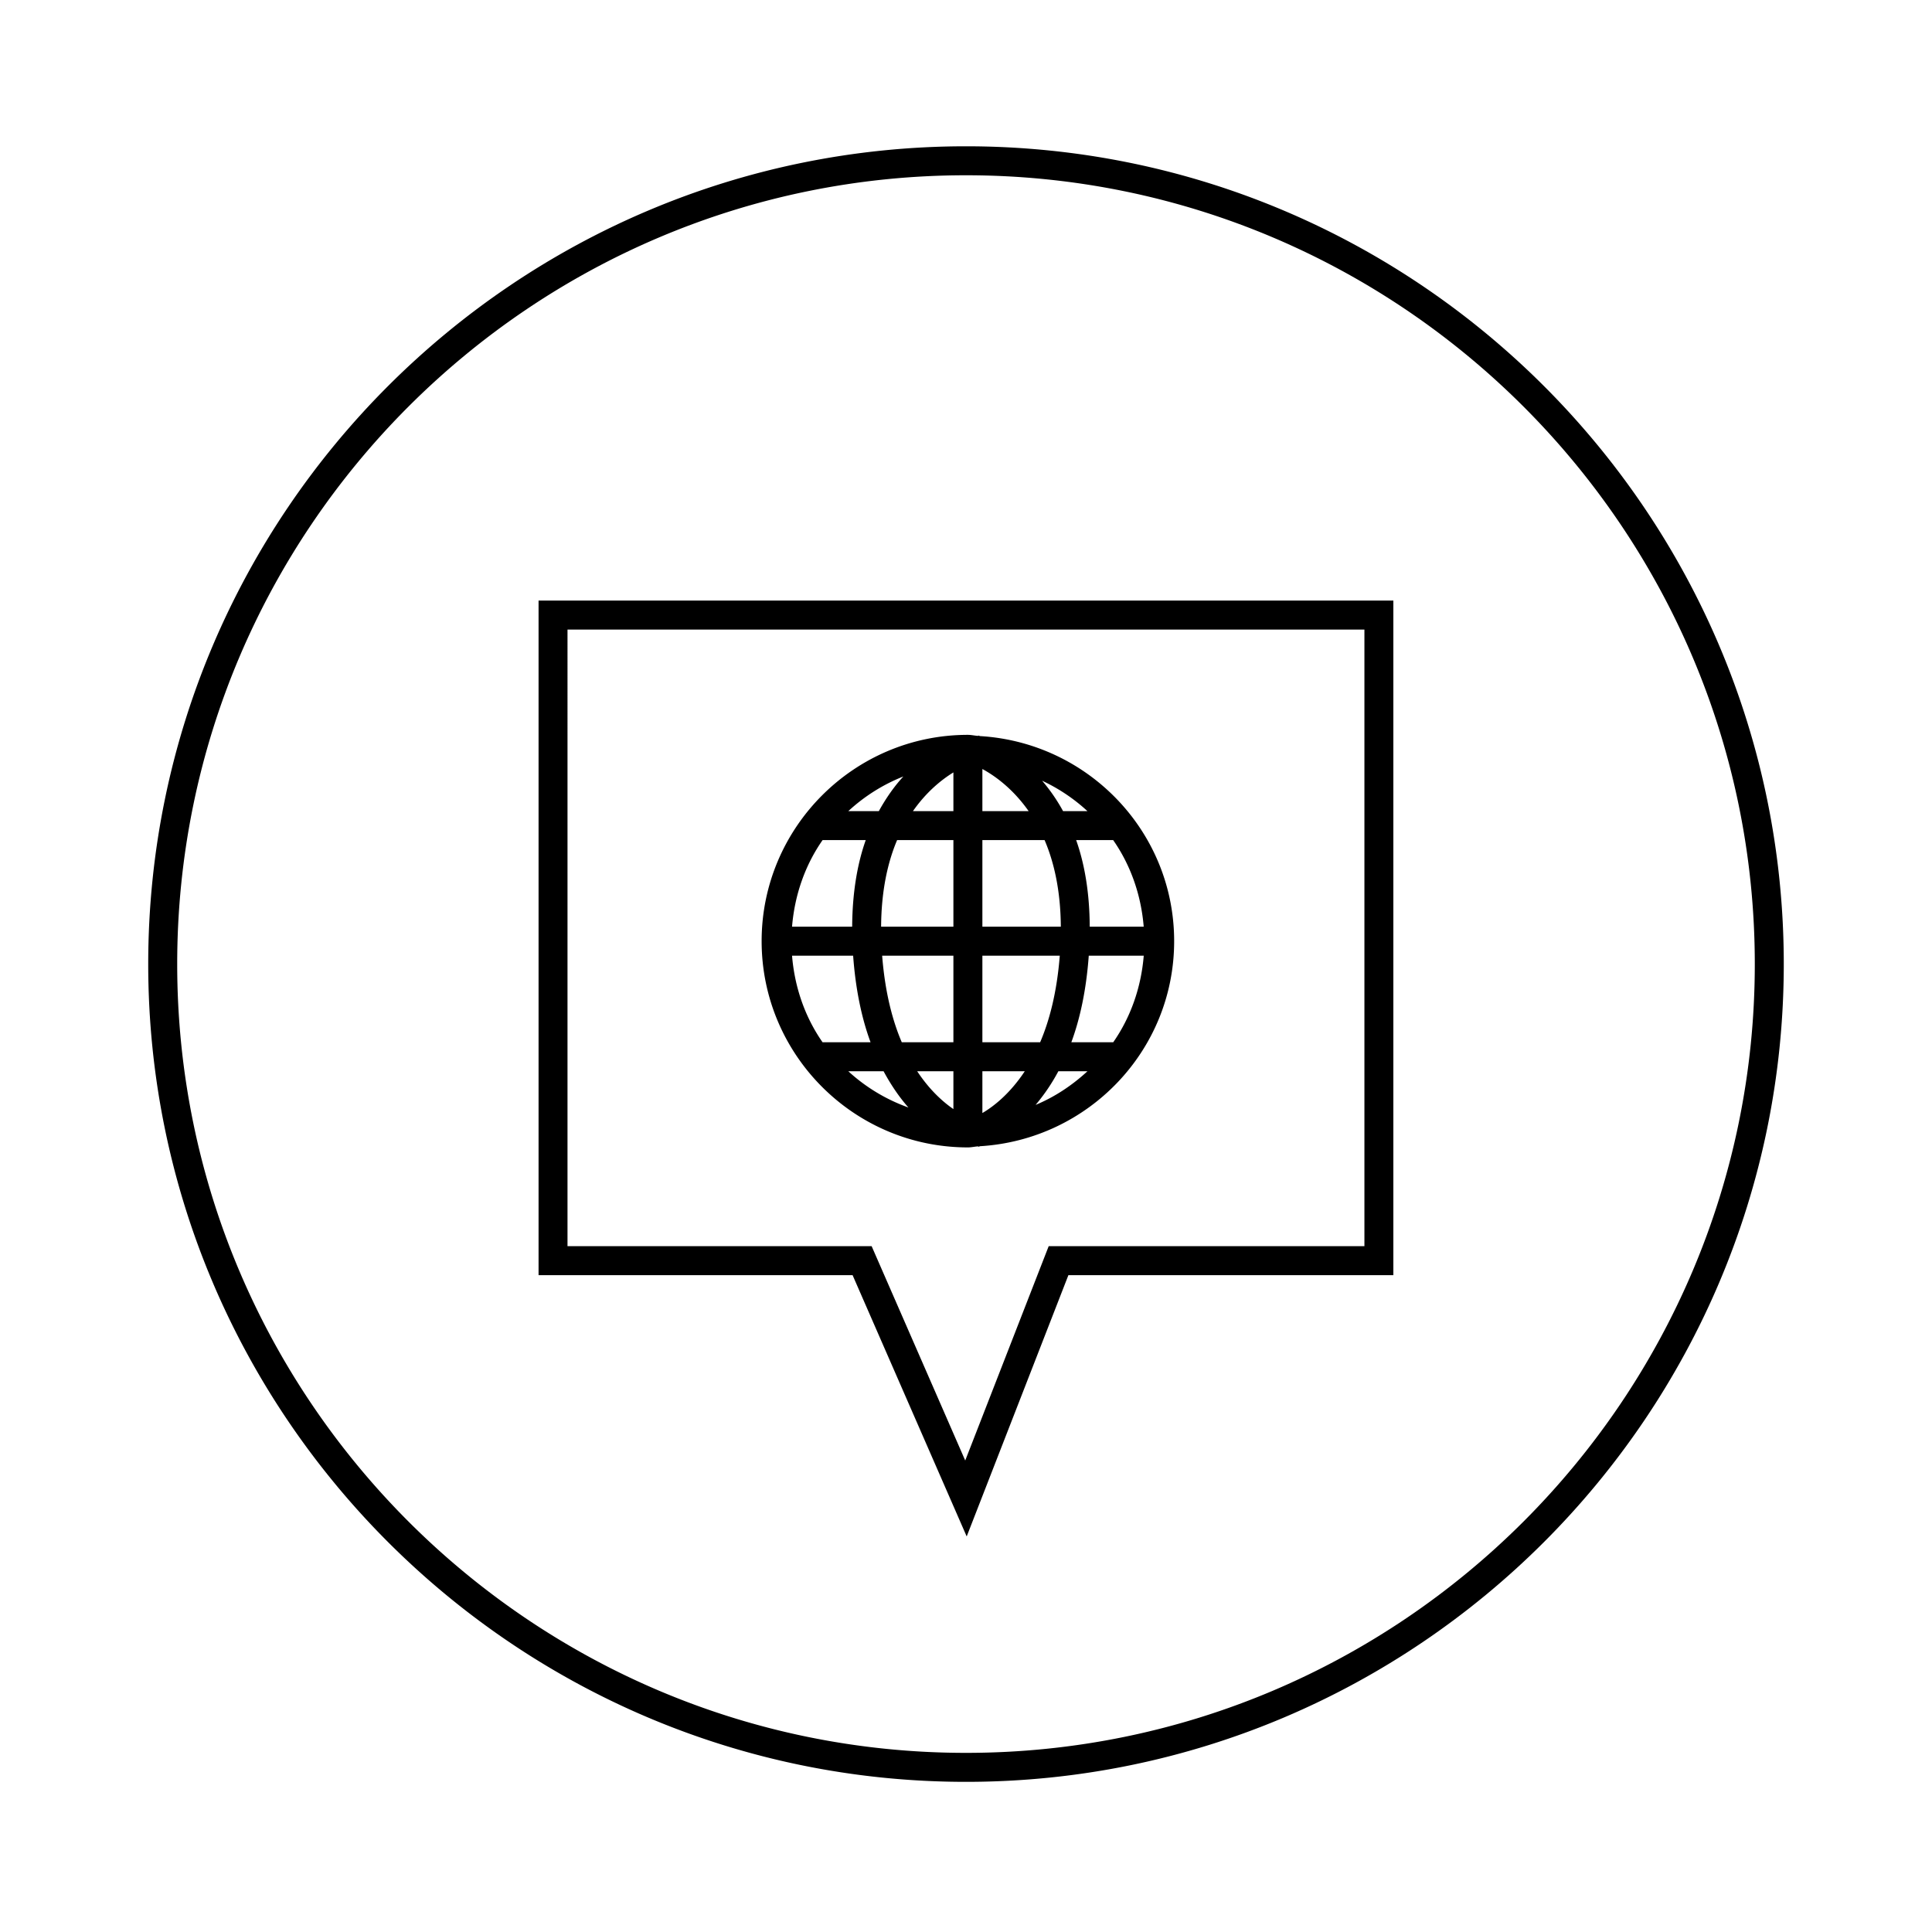 <svg xmlns="http://www.w3.org/2000/svg" viewBox="0 0 50 50" xmlns:v="https://vecta.io/nano"><path d="M25 3.786c-11.67 0-21.164 9.494-21.164 21.164S13.33 46.114 25 46.114 46.164 36.62 46.164 24.95 36.67 3.786 25 3.786zm0 41.578c-11.256 0-20.414-9.158-20.414-20.414S13.744 4.536 25 4.536s20.414 9.158 20.414 20.414S36.256 45.364 25 45.364zm.316-15.695l.003.01a1.2 1.2 0 0 0 .044-.015c2.795-.167 5.024-2.471 5.024-5.307s-2.229-5.141-5.024-5.307l-.045-.015-.003.01c-.09-.005-.175-.027-.266-.027-2.943 0-5.338 2.395-5.338 5.339s2.395 5.338 5.338 5.338c.092 0 .177-.022.267-.027zm.108-2.695v-2.241h2.003c-.073.932-.262 1.667-.508 2.241h-1.496zm1.097.75c-.39.589-.813.915-1.097 1.081v-1.081h1.097zm-1.097-3.741v-2.241h1.61c.247.577.414 1.313.42 2.241h-2.031zm0-2.991v-1.09c.308.167.781.497 1.197 1.09h-1.197zm-.75.75v2.241h-1.871c.006-.929.17-1.665.414-2.241h1.457zm-1.047-.75c.351-.503.745-.816 1.047-1.002v1.002h-1.047zm1.047 3.741v2.241h-1.336c-.246-.574-.435-1.309-.508-2.241h1.844zm0 2.991v.979c-.271-.186-.615-.492-.937-.979h.937zm2.715 0h.754c-.393.362-.841.663-1.342.871a4.94 4.94 0 0 0 .589-.871zm.337-.75c.224-.606.386-1.348.451-2.241H29.6c-.068.827-.34 1.596-.79 2.241h-1.083zm.476-2.991c-.004-.89-.136-1.634-.351-2.241h.958c.45.645.722 1.414.79 2.241h-1.397zm-.69-2.991a4.57 4.57 0 0 0-.542-.787 4.59 4.59 0 0 1 1.173.787h-.63zm-4.768 0h-.79a4.58 4.58 0 0 1 1.425-.897c-.224.243-.44.543-.635.897zm-.339.75c-.215.607-.346 1.351-.351 2.241h-1.556c.068-.827.34-1.596.79-2.241h1.117zm-.326 2.991c.065.893.227 1.635.451 2.241h-1.242c-.45-.645-.722-1.414-.79-2.241h1.581zm.788 2.991c.202.375.421.688.643.938a4.57 4.57 0 0 1-1.556-.938h.913zm-8.931 5.277h8.129l2.953 6.762 2.632-6.762h8.41V15.542H13.938v17.458zm.75-16.708h20.625v15.958H27.14l-2.16 5.547-2.422-5.547h-7.871V16.292z"/></svg>